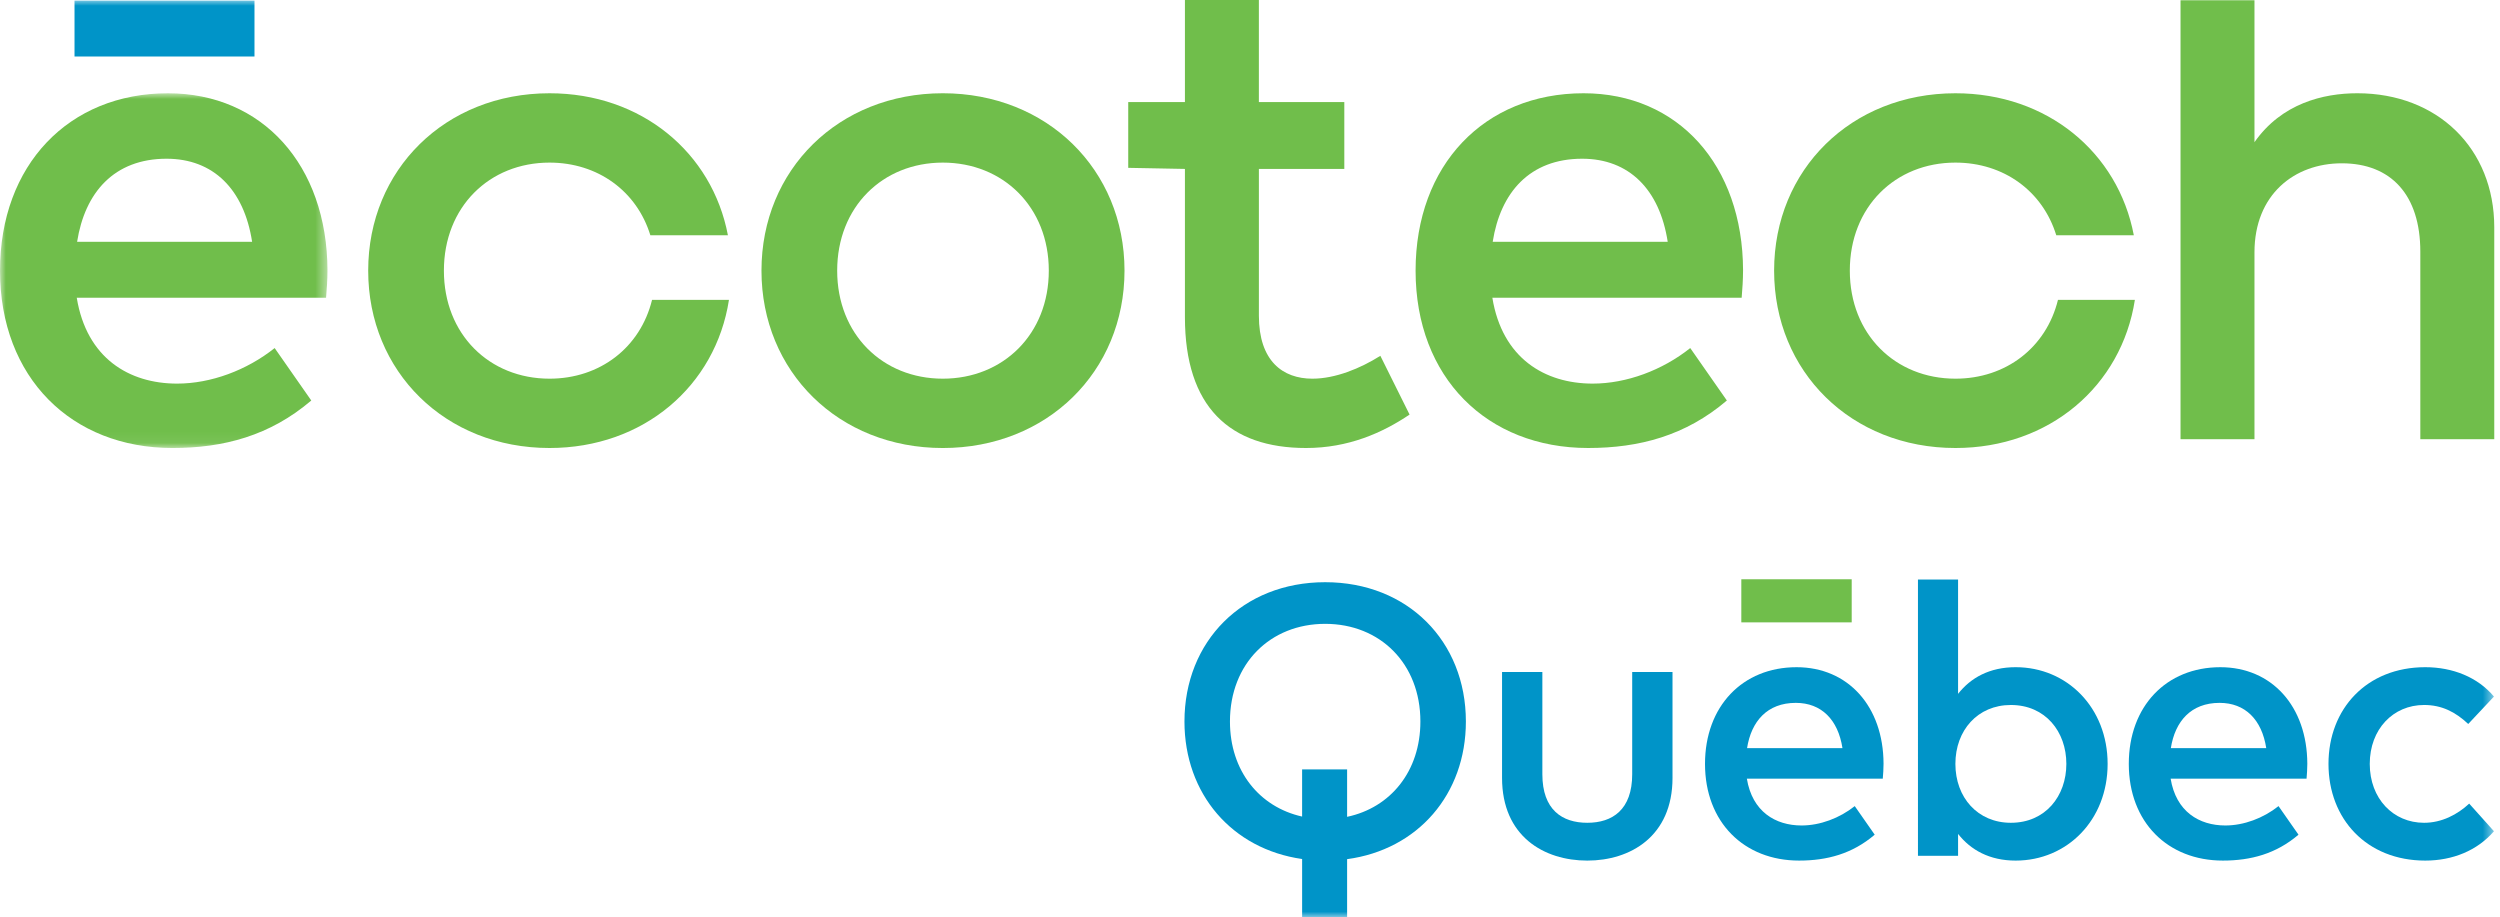<svg width="218" height="80" version="1.1" xmlns="http://www.w3.org/2000/svg" xmlns:xlink="http://www.w3.org/1999/xlink"><defs><path id="path-1" d="M0 0h28.555v30.934H0z"/><path id="path-3" d="M0 80h217.5V0H0z"/></defs><g id="Accueil" stroke="none" stroke-width="1" fill="none" fill-rule="evenodd"><g id="Accueil-Phase4" transform="translate(-328 -40)"><g id="LOGO" transform="translate(328 40)"><path d="M117.225 14.73h-7.45v12.797c0 3.96 2.086 5.494 4.666 5.494 1.996 0 4.176-.89 5.926-1.995l2.548 5.125c-2.364 1.595-5.342 2.915-9.027 2.915-6.662 0-10.562-3.59-10.562-11.415V14.73l-4.944-.094V8.9h4.944V0h6.448v8.9h7.45v5.83z" id="Fill-1" fill="#70BE4B"/><g id="Group-5" transform="translate(0 8.133)"><mask id="mask-2" fill="#fff"><use xlink:href="#path-1"/></mask><path d="M6.724 12.95h15.26c-.705-4.572-3.377-7.242-7.46-7.242-4.575 0-7.124 2.946-7.8 7.243m21.831 2.485c0 .829-.06 1.657-.122 2.394H6.693c.86 5.278 4.575 7.488 8.751 7.488 2.948 0 6.08-1.167 8.506-3.1l3.193 4.573c-3.592 3.068-7.645 4.143-12.098 4.143C6.233 30.934 0 24.796 0 15.466 0 6.261 5.987 0 14.646 0c8.23 0 13.879 6.26 13.91 15.436" id="Fill-3" fill="#70BE4B" mask="url(#mask-2)"/></g><path d="M130.164 21.083h15.26c-.706-4.572-3.377-7.242-7.46-7.242-4.576 0-7.125 2.946-7.8 7.242m21.83 2.486c0 .828-.06 1.657-.121 2.394h-21.74c.86 5.278 4.575 7.488 8.751 7.488 2.947 0 6.08-1.167 8.505-3.1l3.193 4.573c-3.592 3.068-7.645 4.142-12.097 4.142-8.813 0-15.046-6.138-15.046-15.467 0-9.206 5.988-15.466 14.647-15.466 8.229 0 13.878 6.26 13.909 15.436" id="Fill-6" fill="#70BE4B"/><path d="M196.59 12.398c2.364-3.376 5.987-4.266 8.966-4.266 7 0 11.944 4.818 11.944 11.693V38.3h-6.448V21.942c0-4.94-2.548-7.702-6.847-7.702-4.145 0-7.615 2.731-7.615 7.764v16.295h-6.448V.025h6.448v12.373z" id="Fill-8" fill="#70BE4B"/><path d="M73.002 23.6c0 5.554 3.961 9.421 9.211 9.421 5.251 0 9.243-3.867 9.243-9.422 0-5.555-3.992-9.42-9.243-9.42-5.25 0-9.211 3.865-9.211 9.42m25.055 0c0 8.808-6.755 15.468-15.844 15.468-9.088 0-15.813-6.66-15.813-15.468 0-8.807 6.725-15.467 15.813-15.467 9.089 0 15.844 6.66 15.844 15.467" id="Fill-10" fill="#70BE4B"/><path d="M56.86 26.146c-1.02 4.155-4.537 6.875-8.94 6.875-5.25 0-9.212-3.867-9.212-9.422 0-5.555 3.961-9.42 9.211-9.42 4.21 0 7.608 2.486 8.792 6.334h6.763c-1.377-7.23-7.562-12.38-15.555-12.38-9.088 0-15.812 6.66-15.812 15.466 0 8.808 6.724 15.467 15.812 15.467 8.19 0 14.482-5.407 15.647-12.92H56.86z" id="Fill-12" fill="#70BE4B"/><path d="M179.456 26.146c-1.02 4.155-4.538 6.875-8.94 6.875-5.25 0-9.212-3.867-9.212-9.422 0-5.555 3.961-9.42 9.211-9.42 4.21 0 7.608 2.486 8.791 6.334h6.763c-1.376-7.23-7.561-12.38-15.554-12.38-9.089 0-15.812 6.66-15.812 15.466 0 8.808 6.723 15.467 15.812 15.467 8.19 0 14.481-5.407 15.647-12.92h-6.706z" id="Fill-14" fill="#70BE4B"/><mask id="mask-4" fill="#fff"><use xlink:href="#path-3"/></mask><path id="Fill-16" fill="#70BE4B" mask="url(#mask-4)" d="M151.843 54.27h9.625v-3.758h-9.625z"/><path id="Fill-18" fill="#0094C8" mask="url(#mask-4)" d="M6.498 4.927h15.693V.053H6.498z"/><path d="M145.843 67.832c0 5.103-3.682 7.212-7.431 7.212-3.767 0-7.433-2.109-7.433-7.212v-9.235h3.515v8.918c0 3.095 1.725 4.232 3.918 4.232 2.192 0 3.916-1.137 3.916-4.232v-8.918h3.515v9.235z" id="Fill-19" fill="#0094C8" mask="url(#mask-4)"/><path d="M152.343 65.24h8.32c-.385-2.493-1.842-3.95-4.068-3.95-2.494 0-3.883 1.607-4.252 3.95m11.902 1.355c0 .451-.034.903-.067 1.305h-11.852c.47 2.877 2.494 4.082 4.771 4.082 1.607 0 3.314-.636 4.637-1.69l1.74 2.493c-1.958 1.673-4.168 2.258-6.594 2.258-4.805 0-8.203-3.346-8.203-8.432 0-5.018 3.265-8.431 7.985-8.431 4.486 0 7.566 3.413 7.583 8.415" id="Fill-20" fill="#0094C8" mask="url(#mask-4)"/><path d="M170.51 66.611c0 2.928 1.942 5.136 4.838 5.136 3.013 0 4.838-2.325 4.838-5.136 0-2.81-1.825-5.136-4.838-5.136-2.896 0-4.838 2.208-4.838 5.136m13.275 0c0 4.902-3.533 8.433-8.019 8.433-2.276 0-3.917-.922-5.022-2.326v1.907h-3.498V50.534h3.498v9.97c1.105-1.405 2.746-2.325 5.022-2.325 4.486 0 8.019 3.53 8.019 8.432" id="Fill-21" fill="#0094C8" mask="url(#mask-4)"/><path d="M189.297 65.24h8.32c-.385-2.493-1.842-3.95-4.068-3.95-2.494 0-3.884 1.607-4.252 3.95m11.901 1.355c0 .451-.033.903-.066 1.305H189.28c.47 2.877 2.494 4.082 4.77 4.082 1.608 0 3.315-.636 4.637-1.69l1.741 2.493c-1.958 1.673-4.168 2.258-6.594 2.258-4.805 0-8.203-3.346-8.203-8.432 0-5.018 3.264-8.431 7.984-8.431 4.486 0 7.566 3.413 7.583 8.415" id="Fill-22" fill="#0094C8" mask="url(#mask-4)"/><path d="M217.473 60.74l-2.243 2.391c-1.12-1.053-2.31-1.656-3.85-1.656-2.694 0-4.737 2.108-4.737 5.136s2.043 5.137 4.737 5.137c1.54 0 2.913-.72 3.934-1.673l2.16 2.409c-1.456 1.689-3.6 2.56-5.993 2.56-5.106 0-8.437-3.63-8.437-8.433 0-4.801 3.331-8.431 8.437-8.431 2.393 0 4.57.869 5.992 2.56" id="Fill-23" fill="#0094C8" mask="url(#mask-4)"/><path d="M117.468 71.227v-4.135h-3.924v4.112c-3.726-.832-6.292-3.978-6.292-8.29 0-5.053 3.516-8.515 8.304-8.515 4.787 0 8.302 3.462 8.302 8.515 0 4.35-2.61 7.516-6.39 8.313m10.357-8.313c0-6.994-5.072-12.146-12.27-12.146-7.198 0-12.27 5.152-12.27 12.146 0 6.32 4.149 11.122 10.26 11.992V80h3.923v-5.081c6.164-.831 10.357-5.652 10.357-12.005" id="Fill-24" fill="#0094C8" mask="url(#mask-4)"/></g></g></g></svg>